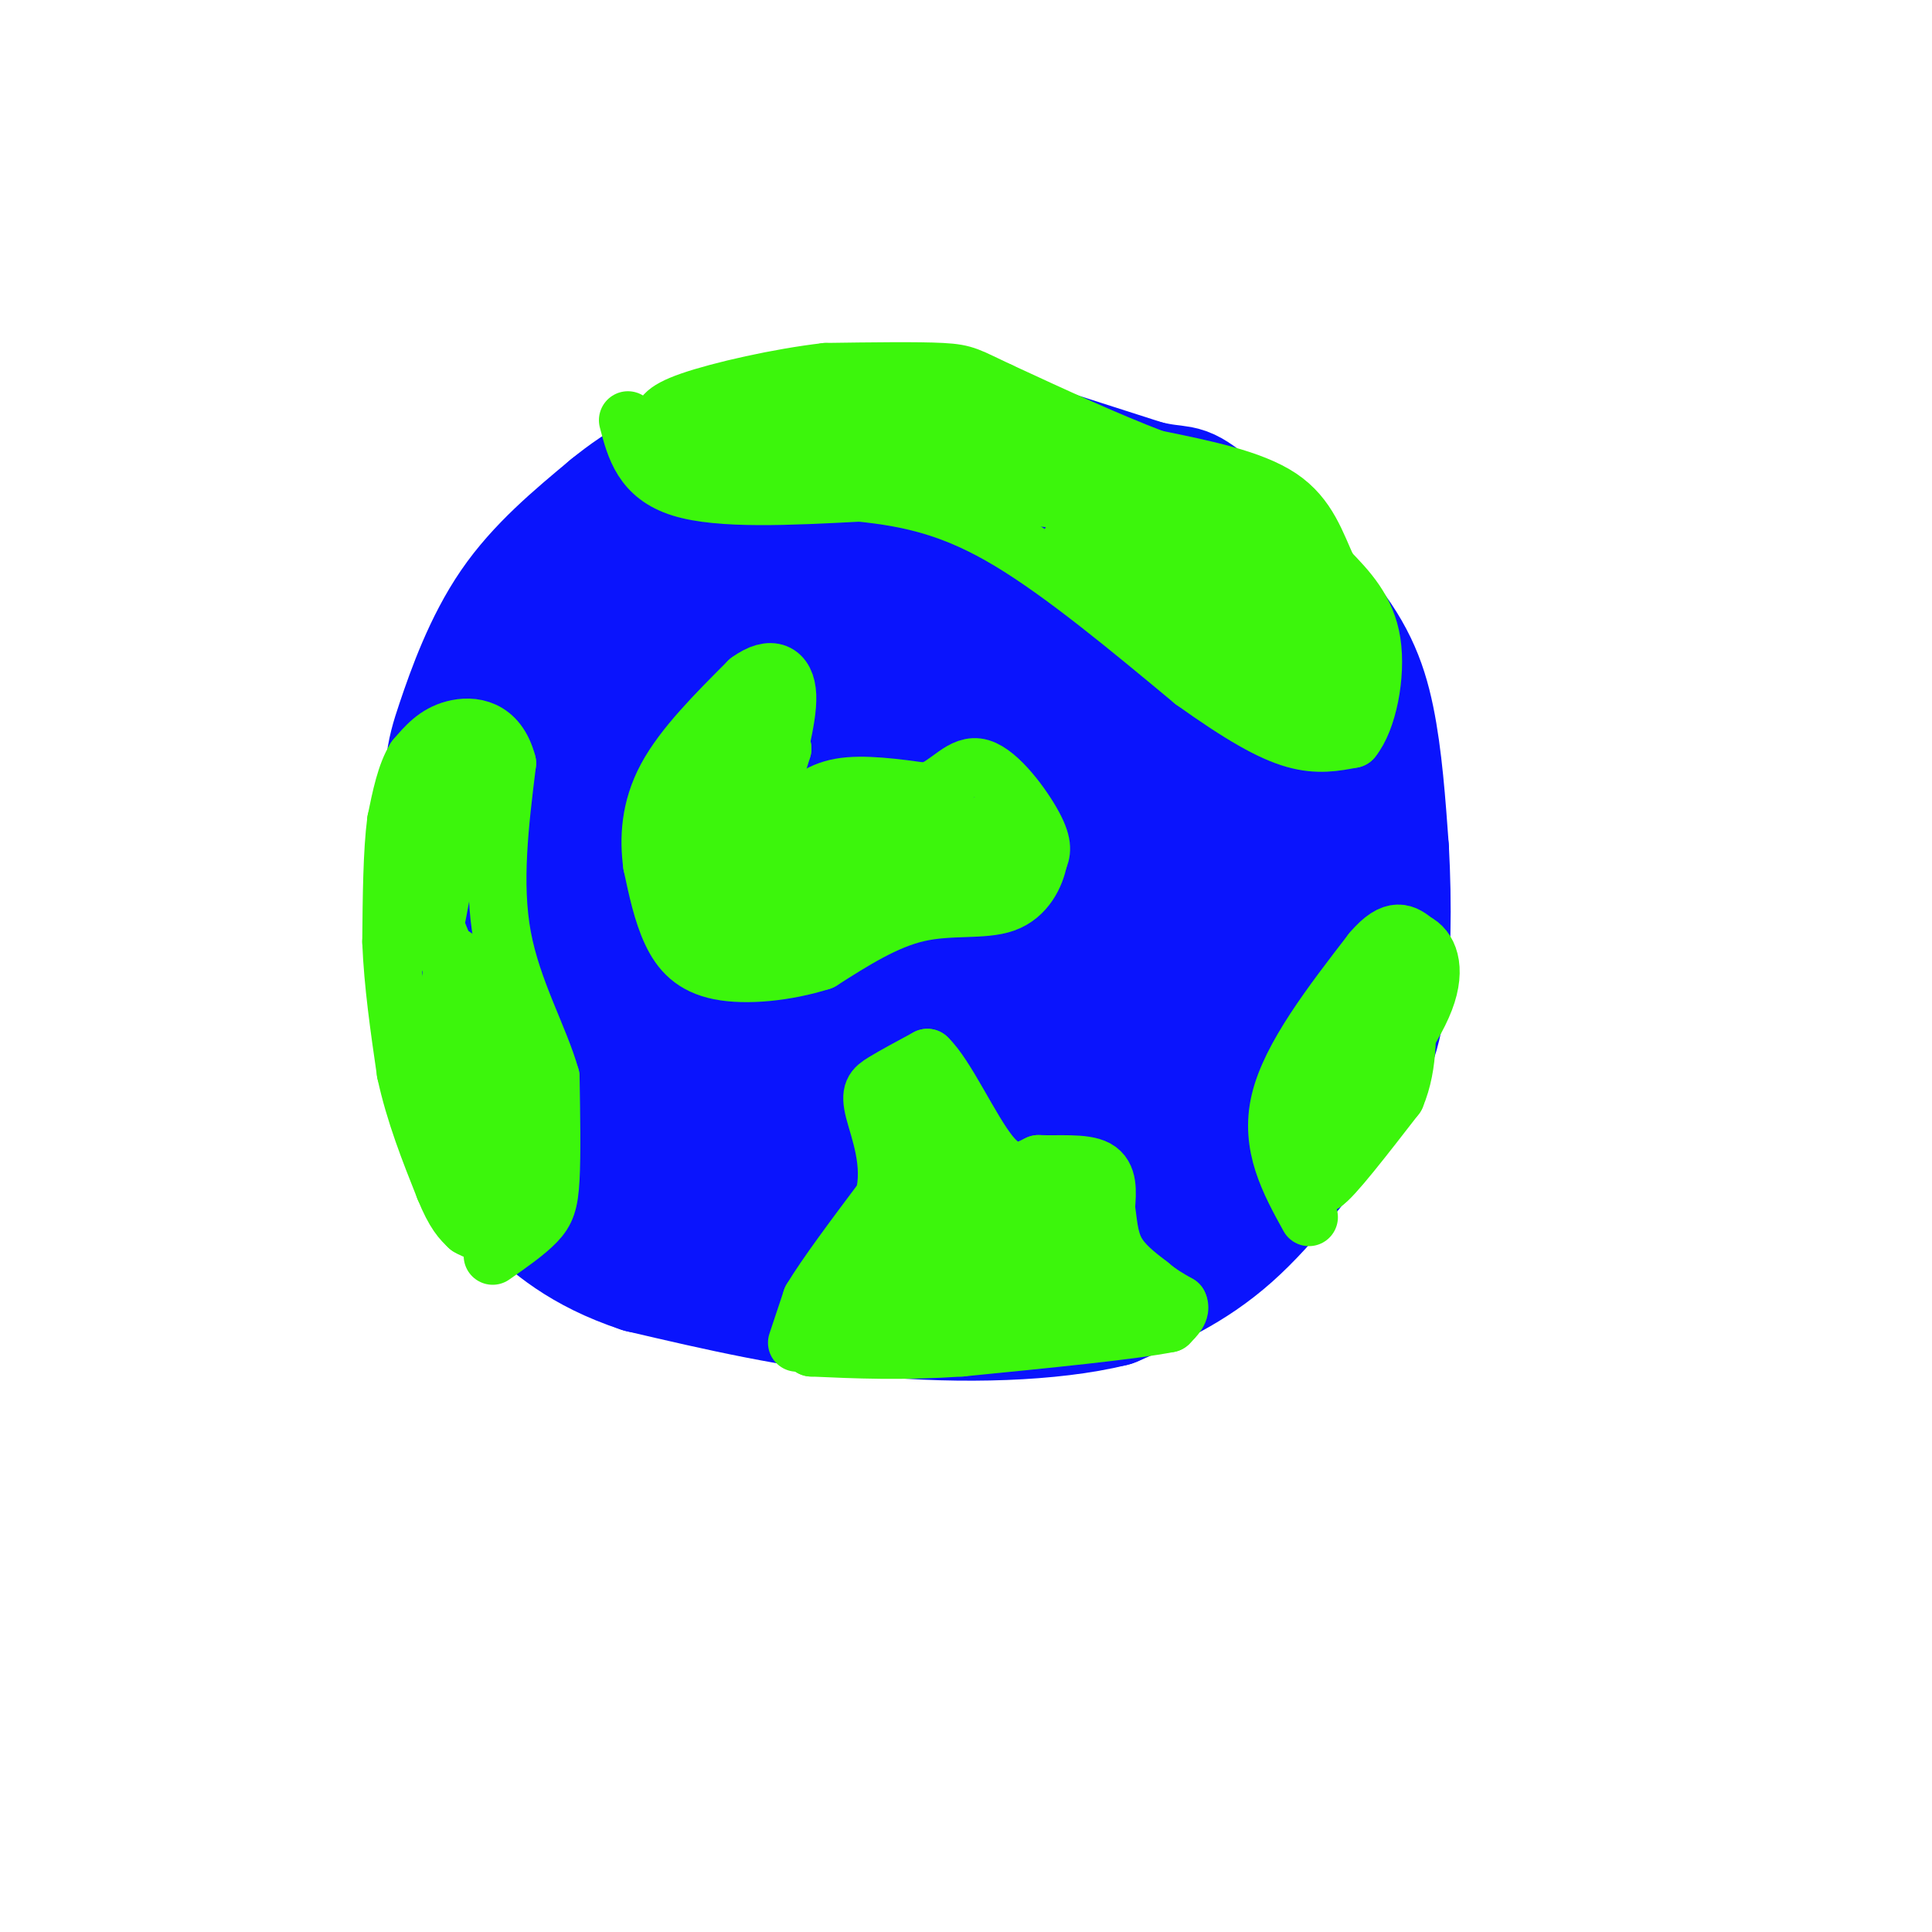 <svg viewBox='0 0 400 400' version='1.1' xmlns='http://www.w3.org/2000/svg' xmlns:xlink='http://www.w3.org/1999/xlink'><g fill='none' stroke='#0A14FD' stroke-width='28' stroke-linecap='round' stroke-linejoin='round'><path d='M124,257c0.000,0.000 -14.000,-16.000 -14,-16'/><path d='M110,241c-3.000,-5.500 -3.500,-11.250 -4,-17'/><path d='M106,224c-3.059,-12.818 -8.707,-36.364 -11,-50c-2.293,-13.636 -1.233,-17.364 1,-24c2.233,-6.636 5.638,-16.182 11,-24c5.362,-7.818 12.681,-13.909 20,-20'/><path d='M127,106c6.609,-5.413 13.132,-8.946 23,-12c9.868,-3.054 23.080,-5.630 30,-7c6.920,-1.370 7.549,-1.534 16,1c8.451,2.534 24.726,7.767 41,13'/><path d='M237,101c7.833,1.848 6.914,-0.030 12,4c5.086,4.030 16.177,13.970 23,22c6.823,8.030 9.378,14.152 11,22c1.622,7.848 2.311,17.424 3,27'/><path d='M286,176c0.585,10.732 0.549,24.062 -1,33c-1.549,8.938 -4.609,13.483 -10,21c-5.391,7.517 -13.112,18.005 -21,25c-7.888,6.995 -15.944,10.498 -24,14'/><path d='M230,269c-12.222,3.022 -30.778,3.578 -48,2c-17.222,-1.578 -33.111,-5.289 -49,-9'/><path d='M133,262c-12.202,-4.024 -18.208,-9.583 -23,-14c-4.792,-4.417 -8.369,-7.690 -10,-17c-1.631,-9.310 -1.315,-24.655 -1,-40'/><path d='M99,191c0.171,-9.917 1.097,-14.710 5,-24c3.903,-9.290 10.781,-23.078 15,-30c4.219,-6.922 5.777,-6.978 10,-8c4.223,-1.022 11.112,-3.011 18,-5'/><path d='M147,124c3.203,-0.146 2.209,1.988 -2,6c-4.209,4.012 -11.633,9.900 -13,10c-1.367,0.100 3.324,-5.588 7,-10c3.676,-4.412 6.336,-7.546 16,-11c9.664,-3.454 26.332,-7.227 43,-11'/><path d='M198,108c3.903,1.737 -7.838,11.580 -24,21c-16.162,9.420 -36.745,18.416 -43,19c-6.255,0.584 1.818,-7.246 9,-13c7.182,-5.754 13.472,-9.434 24,-14c10.528,-4.566 25.294,-10.019 31,-10c5.706,0.019 2.353,5.509 -1,11'/><path d='M194,122c-0.016,4.275 0.443,9.464 -12,19c-12.443,9.536 -37.789,23.420 -43,25c-5.211,1.580 9.711,-9.143 16,-14c6.289,-4.857 3.943,-3.848 18,-8c14.057,-4.152 44.515,-13.464 54,-12c9.485,1.464 -2.004,13.704 -12,22c-9.996,8.296 -18.498,12.648 -27,17'/><path d='M188,171c-8.768,4.529 -17.189,7.352 -25,10c-7.811,2.648 -15.012,5.119 -15,1c0.012,-4.119 7.238,-14.830 14,-23c6.762,-8.170 13.061,-13.799 20,-19c6.939,-5.201 14.517,-9.975 23,-14c8.483,-4.025 17.872,-7.300 22,-7c4.128,0.300 2.996,4.174 -3,12c-5.996,7.826 -16.855,19.603 -26,26c-9.145,6.397 -16.578,7.415 -21,8c-4.422,0.585 -5.835,0.739 -7,0c-1.165,-0.739 -2.083,-2.369 -3,-4'/><path d='M167,161c-0.244,-4.241 0.645,-12.845 2,-18c1.355,-5.155 3.175,-6.862 9,-10c5.825,-3.138 15.655,-7.708 24,-8c8.345,-0.292 15.205,3.693 18,6c2.795,2.307 1.525,2.934 0,7c-1.525,4.066 -3.303,11.571 -13,22c-9.697,10.429 -27.311,23.784 -37,30c-9.689,6.216 -11.453,5.295 -16,4c-4.547,-1.295 -11.878,-2.964 -16,-5c-4.122,-2.036 -5.035,-4.439 -5,-9c0.035,-4.561 1.017,-11.281 2,-18'/><path d='M135,162c3.432,-8.586 11.013,-21.052 16,-27c4.987,-5.948 7.380,-5.380 9,-2c1.620,3.380 2.466,9.571 1,17c-1.466,7.429 -5.244,16.096 -11,24c-5.756,7.904 -13.490,15.046 -21,21c-7.510,5.954 -14.797,10.720 -18,8c-3.203,-2.720 -2.324,-12.925 -2,-18c0.324,-5.075 0.093,-5.022 4,-9c3.907,-3.978 11.954,-11.989 20,-20'/><path d='M133,156c3.619,-2.479 2.666,1.322 3,2c0.334,0.678 1.954,-1.769 1,17c-0.954,18.769 -4.483,58.752 -8,63c-3.517,4.248 -7.024,-27.241 -6,-45c1.024,-17.759 6.578,-21.788 9,-22c2.422,-0.212 1.711,3.394 1,7'/><path d='M133,178c-0.003,4.951 -0.509,13.829 -3,27c-2.491,13.171 -6.967,30.633 -9,26c-2.033,-4.633 -1.624,-31.363 2,-34c3.624,-2.637 10.464,18.818 14,32c3.536,13.182 3.768,18.091 4,23'/><path d='M141,252c-0.227,1.466 -2.795,-6.369 -3,-11c-0.205,-4.631 1.952,-6.058 9,-11c7.048,-4.942 18.985,-13.399 25,-17c6.015,-3.601 6.107,-2.346 7,-1c0.893,1.346 2.587,2.784 3,5c0.413,2.216 -0.456,5.210 -2,9c-1.544,3.790 -3.762,8.378 -12,11c-8.238,2.622 -22.497,3.280 -31,3c-8.503,-0.280 -11.251,-1.499 -12,-4c-0.749,-2.501 0.500,-6.286 4,-10c3.500,-3.714 9.250,-7.357 15,-11'/><path d='M144,215c22.288,-8.334 70.509,-23.668 89,-29c18.491,-5.332 7.252,-0.663 -4,5c-11.252,5.663 -22.518,12.321 -31,16c-8.482,3.679 -14.181,4.378 -21,5c-6.819,0.622 -14.759,1.168 -16,-3c-1.241,-4.168 4.217,-13.048 17,-25c12.783,-11.952 32.892,-26.976 53,-42'/><path d='M231,142c3.759,3.496 -13.343,33.236 -16,35c-2.657,1.764 9.131,-24.448 16,-38c6.869,-13.552 8.820,-14.443 10,-13c1.180,1.443 1.590,5.222 2,9'/><path d='M243,135c0.944,5.874 2.305,16.059 3,13c0.695,-3.059 0.726,-19.362 3,-17c2.274,2.362 6.793,23.389 7,40c0.207,16.611 -3.896,28.805 -8,41'/><path d='M248,212c-1.932,8.860 -2.764,10.509 -2,2c0.764,-8.509 3.122,-27.178 7,-44c3.878,-16.822 9.275,-31.798 11,-27c1.725,4.798 -0.221,29.371 -2,42c-1.779,12.629 -3.389,13.315 -5,14'/><path d='M257,199c-4.940,7.929 -14.792,20.750 -21,30c-6.208,9.250 -8.774,14.929 -18,18c-9.226,3.071 -25.113,3.536 -41,4'/><path d='M177,251c-10.024,0.274 -14.583,-1.042 -9,-1c5.583,0.042 21.310,1.440 33,1c11.690,-0.440 19.345,-2.720 27,-5'/><path d='M228,246c11.167,-4.321 25.583,-12.625 34,-18c8.417,-5.375 10.833,-7.821 12,-10c1.167,-2.179 1.083,-4.089 1,-6'/><path d='M275,212c-15.083,9.167 -53.292,35.083 -75,45c-21.708,9.917 -26.917,3.833 -28,0c-1.083,-3.833 1.958,-5.417 5,-7'/><path d='M177,250c9.450,-6.196 30.574,-18.187 42,-25c11.426,-6.813 13.153,-8.450 4,-4c-9.153,4.450 -29.187,14.986 -32,15c-2.813,0.014 11.593,-10.493 26,-21'/><path d='M217,215c13.202,-8.988 33.208,-20.958 32,-22c-1.208,-1.042 -23.631,8.845 -32,11c-8.369,2.155 -2.685,-3.423 3,-9'/><path d='M220,195c3.333,-6.167 10.167,-17.083 17,-28'/></g>
<g fill='none' stroke='#3CF60C' stroke-width='12' stroke-linecap='round' stroke-linejoin='round'><path d='M165,278c0.000,0.000 3.000,-9.000 3,-9'/><path d='M168,269c3.000,-5.000 9.000,-13.000 15,-21'/><path d='M183,248c1.857,-7.024 -1.000,-14.083 -2,-18c-1.000,-3.917 -0.143,-4.690 2,-6c2.143,-1.310 5.571,-3.155 9,-5'/><path d='M192,219c3.844,3.578 8.956,15.022 13,20c4.044,4.978 7.022,3.489 10,2'/><path d='M215,241c4.133,0.178 9.467,-0.378 12,1c2.533,1.378 2.267,4.689 2,8'/><path d='M229,250c0.444,2.933 0.556,6.267 2,9c1.444,2.733 4.222,4.867 7,7'/><path d='M238,266c2.167,1.833 4.083,2.917 6,4'/><path d='M244,270c0.667,1.333 -0.667,2.667 -2,4'/><path d='M242,274c-7.500,1.500 -25.250,3.250 -43,5'/><path d='M199,279c-12.333,0.833 -21.667,0.417 -31,0'/><path d='M168,279c-0.778,-2.844 12.778,-9.956 19,-17c6.222,-7.044 5.111,-14.022 4,-21'/><path d='M191,241c0.000,-5.844 -2.000,-9.956 -1,-9c1.000,0.956 5.000,6.978 9,13'/><path d='M199,245c2.422,3.133 3.978,4.467 7,5c3.022,0.533 7.511,0.267 12,0'/><path d='M218,250c3.667,2.667 6.833,9.333 10,16'/><path d='M228,266c-6.167,4.833 -26.583,8.917 -47,13'/><path d='M181,279c-5.000,-0.167 6.000,-7.083 17,-14'/><path d='M198,265c4.689,-3.689 7.911,-5.911 10,-6c2.089,-0.089 3.044,1.956 4,4'/><path d='M212,263c-4.178,0.889 -16.622,1.111 -18,1c-1.378,-0.111 8.311,-0.556 18,-1'/><path d='M212,263c4.756,-0.511 7.644,-1.289 5,-3c-2.644,-1.711 -10.822,-4.356 -19,-7'/><path d='M198,253c-3.333,-2.071 -2.167,-3.750 -2,-2c0.167,1.750 -0.667,6.929 0,9c0.667,2.071 2.833,1.036 5,0'/><path d='M201,260c3.274,-0.440 8.958,-1.542 12,-1c3.042,0.542 3.440,2.726 1,3c-2.440,0.274 -7.720,-1.363 -13,-3'/><path d='M164,169c2.667,-2.583 5.333,-5.167 10,-6c4.667,-0.833 11.333,0.083 18,1'/><path d='M192,164c4.631,-1.607 7.208,-6.125 11,-5c3.792,1.125 8.798,7.893 11,12c2.202,4.107 1.601,5.554 1,7'/><path d='M215,178c-0.595,3.119 -2.583,7.417 -7,9c-4.417,1.583 -11.262,0.452 -18,2c-6.738,1.548 -13.369,5.774 -20,10'/><path d='M170,199c-7.298,2.310 -15.542,3.083 -21,2c-5.458,-1.083 -8.131,-4.024 -10,-8c-1.869,-3.976 -2.935,-8.988 -4,-14'/><path d='M135,179c-0.711,-5.289 -0.489,-11.511 3,-18c3.489,-6.489 10.244,-13.244 17,-20'/><path d='M155,141c4.655,-3.417 7.792,-1.958 8,3c0.208,4.958 -2.512,13.417 -3,18c-0.488,4.583 1.256,5.292 3,6'/><path d='M163,168c-1.089,3.378 -5.311,8.822 -6,7c-0.689,-1.822 2.156,-10.911 5,-20'/><path d='M162,155c-0.976,0.345 -5.917,11.208 -8,10c-2.083,-1.208 -1.310,-14.488 -1,-17c0.310,-2.512 0.155,5.744 0,14'/><path d='M153,162c-1.423,6.565 -4.979,15.976 -7,16c-2.021,0.024 -2.506,-9.340 -2,-15c0.506,-5.660 2.002,-7.617 3,-5c0.998,2.617 1.499,9.809 2,17'/><path d='M149,175c-0.429,6.107 -2.500,12.875 -2,15c0.500,2.125 3.571,-0.393 5,-3c1.429,-2.607 1.214,-5.304 1,-8'/><path d='M153,179c0.107,-2.595 -0.125,-5.083 0,-3c0.125,2.083 0.607,8.738 2,11c1.393,2.262 3.696,0.131 6,-2'/><path d='M161,185c3.111,-2.222 7.889,-6.778 12,-9c4.111,-2.222 7.556,-2.111 11,-2'/><path d='M184,174c5.000,-0.833 12.000,-1.917 19,-3'/><path d='M203,171c3.756,1.222 3.644,5.778 0,8c-3.644,2.222 -10.822,2.111 -18,2'/><path d='M185,181c-4.578,0.133 -7.022,-0.533 -12,1c-4.978,1.533 -12.489,5.267 -20,9'/><path d='M153,191c-0.167,1.167 9.417,-0.417 19,-2'/><path d='M172,189c4.733,-3.022 7.067,-9.578 7,-13c-0.067,-3.422 -2.533,-3.711 -5,-4'/><path d='M174,172c-1.333,-1.167 -2.167,-2.083 -3,-3'/><path d='M171,169c-0.333,-0.667 0.333,-0.833 1,-1'/><path d='M102,260c3.467,-2.422 6.933,-4.844 9,-7c2.067,-2.156 2.733,-4.044 3,-9c0.267,-4.956 0.133,-12.978 0,-21'/><path d='M114,223c-2.267,-8.111 -7.933,-17.889 -10,-29c-2.067,-11.111 -0.533,-23.556 1,-36'/><path d='M105,158c-1.933,-7.422 -7.267,-7.978 -11,-7c-3.733,0.978 -5.867,3.489 -8,6'/><path d='M86,157c-2.000,3.167 -3.000,8.083 -4,13'/><path d='M82,170c-0.833,6.333 -0.917,15.667 -1,25'/><path d='M81,195c0.333,8.667 1.667,17.833 3,27'/><path d='M84,222c1.833,8.500 4.917,16.250 8,24'/><path d='M92,246c2.167,5.333 3.583,6.667 5,8'/><path d='M97,254c2.778,1.733 7.222,2.067 9,-1c1.778,-3.067 0.889,-9.533 0,-16'/><path d='M106,237c-0.214,-4.583 -0.750,-8.042 -1,-3c-0.250,5.042 -0.214,18.583 -2,18c-1.786,-0.583 -5.393,-15.292 -9,-30'/><path d='M94,222c-1.622,-10.489 -1.178,-21.711 0,-19c1.178,2.711 3.089,19.356 5,36'/><path d='M99,239c0.107,-1.071 -2.125,-21.750 0,-22c2.125,-0.250 8.607,19.929 9,23c0.393,3.071 -5.304,-10.964 -11,-25'/><path d='M97,215c-3.048,-9.429 -5.167,-20.500 -2,-16c3.167,4.500 11.619,24.571 13,29c1.381,4.429 -4.310,-6.786 -10,-18'/><path d='M98,210c-3.738,-7.798 -8.083,-18.292 -10,-24c-1.917,-5.708 -1.405,-6.631 0,-9c1.405,-2.369 3.702,-6.185 6,-10'/><path d='M94,167c-0.222,5.467 -3.778,24.133 -4,25c-0.222,0.867 2.889,-16.067 6,-33'/><path d='M96,159c1.644,-5.978 2.756,-4.422 2,-2c-0.756,2.422 -3.378,5.711 -6,9'/><path d='M92,166c-0.833,0.833 0.083,-1.583 1,-4'/><path d='M130,87c1.500,5.750 3.000,11.500 11,14c8.000,2.500 22.500,1.750 37,1'/><path d='M178,102c10.956,1.089 19.844,3.311 31,10c11.156,6.689 24.578,17.844 38,29'/><path d='M247,141c10.044,7.178 16.156,10.622 21,12c4.844,1.378 8.422,0.689 12,0'/><path d='M280,153c3.156,-3.778 5.044,-13.222 4,-20c-1.044,-6.778 -5.022,-10.889 -9,-15'/><path d='M275,118c-2.467,-5.311 -4.133,-11.089 -10,-15c-5.867,-3.911 -15.933,-5.956 -26,-8'/><path d='M239,95c-9.667,-3.667 -20.833,-8.833 -32,-14'/><path d='M207,81c-6.578,-3.067 -7.022,-3.733 -12,-4c-4.978,-0.267 -14.489,-0.133 -24,0'/><path d='M171,77c-9.689,1.111 -21.911,3.889 -28,6c-6.089,2.111 -6.044,3.556 -6,5'/><path d='M137,88c-2.133,1.533 -4.467,2.867 5,3c9.467,0.133 30.733,-0.933 52,-2'/><path d='M194,89c2.054,2.325 -18.810,9.139 -24,10c-5.190,0.861 5.295,-4.230 17,-6c11.705,-1.770 24.630,-0.220 28,1c3.370,1.220 -2.815,2.110 -9,3'/><path d='M206,97c-10.619,0.381 -32.667,-0.167 -29,0c3.667,0.167 33.048,1.048 44,2c10.952,0.952 3.476,1.976 -4,3'/><path d='M217,102c-12.178,-4.244 -40.622,-16.356 -55,-19c-14.378,-2.644 -14.689,4.178 -15,11'/><path d='M147,94c4.067,1.622 21.733,0.178 32,-2c10.267,-2.178 13.133,-5.089 16,-8'/><path d='M195,84c6.578,-0.356 15.022,2.756 21,6c5.978,3.244 9.489,6.622 13,10'/><path d='M229,100c6.200,2.356 15.200,3.244 21,5c5.800,1.756 8.400,4.378 11,7'/><path d='M261,112c5.726,6.607 14.542,19.625 18,26c3.458,6.375 1.560,6.107 0,6c-1.560,-0.107 -2.780,-0.054 -4,0'/><path d='M275,144c-2.711,0.711 -7.489,2.489 -15,-1c-7.511,-3.489 -17.756,-12.244 -28,-21'/><path d='M232,122c-7.500,-5.464 -12.250,-8.625 -10,-10c2.250,-1.375 11.500,-0.964 17,0c5.500,0.964 7.250,2.482 9,4'/><path d='M248,116c3.917,2.298 9.208,6.042 13,10c3.792,3.958 6.083,8.131 4,9c-2.083,0.869 -8.542,-1.565 -15,-4'/><path d='M250,131c-8.488,-3.595 -22.208,-10.583 -27,-14c-4.792,-3.417 -0.655,-3.262 5,-1c5.655,2.262 12.827,6.631 20,11'/><path d='M248,127c8.267,4.600 18.933,10.600 23,12c4.067,1.400 1.533,-1.800 -1,-5'/><path d='M270,134c-7.711,-6.067 -26.489,-18.733 -38,-25c-11.511,-6.267 -15.756,-6.133 -20,-6'/><path d='M212,103c-6.833,-3.667 -13.917,-9.833 -21,-16'/><path d='M191,87c-4.500,-3.000 -5.250,-2.500 -6,-2'/><path d='M271,252c-4.083,-7.417 -8.167,-14.833 -6,-24c2.167,-9.167 10.583,-20.083 19,-31'/><path d='M284,197c4.667,-5.500 6.833,-3.750 9,-2'/><path d='M293,195c2.600,1.200 4.600,5.200 2,12c-2.600,6.800 -9.800,16.400 -17,26'/><path d='M278,233c-3.500,6.333 -3.750,9.167 -4,12'/><path d='M274,245c1.833,-1.000 8.417,-9.500 15,-18'/><path d='M289,227c2.833,-6.667 2.417,-14.333 2,-22'/><path d='M291,205c-2.667,0.667 -10.333,13.333 -18,26'/><path d='M273,231c-3.167,4.833 -2.083,3.917 -1,3'/></g>
</svg>